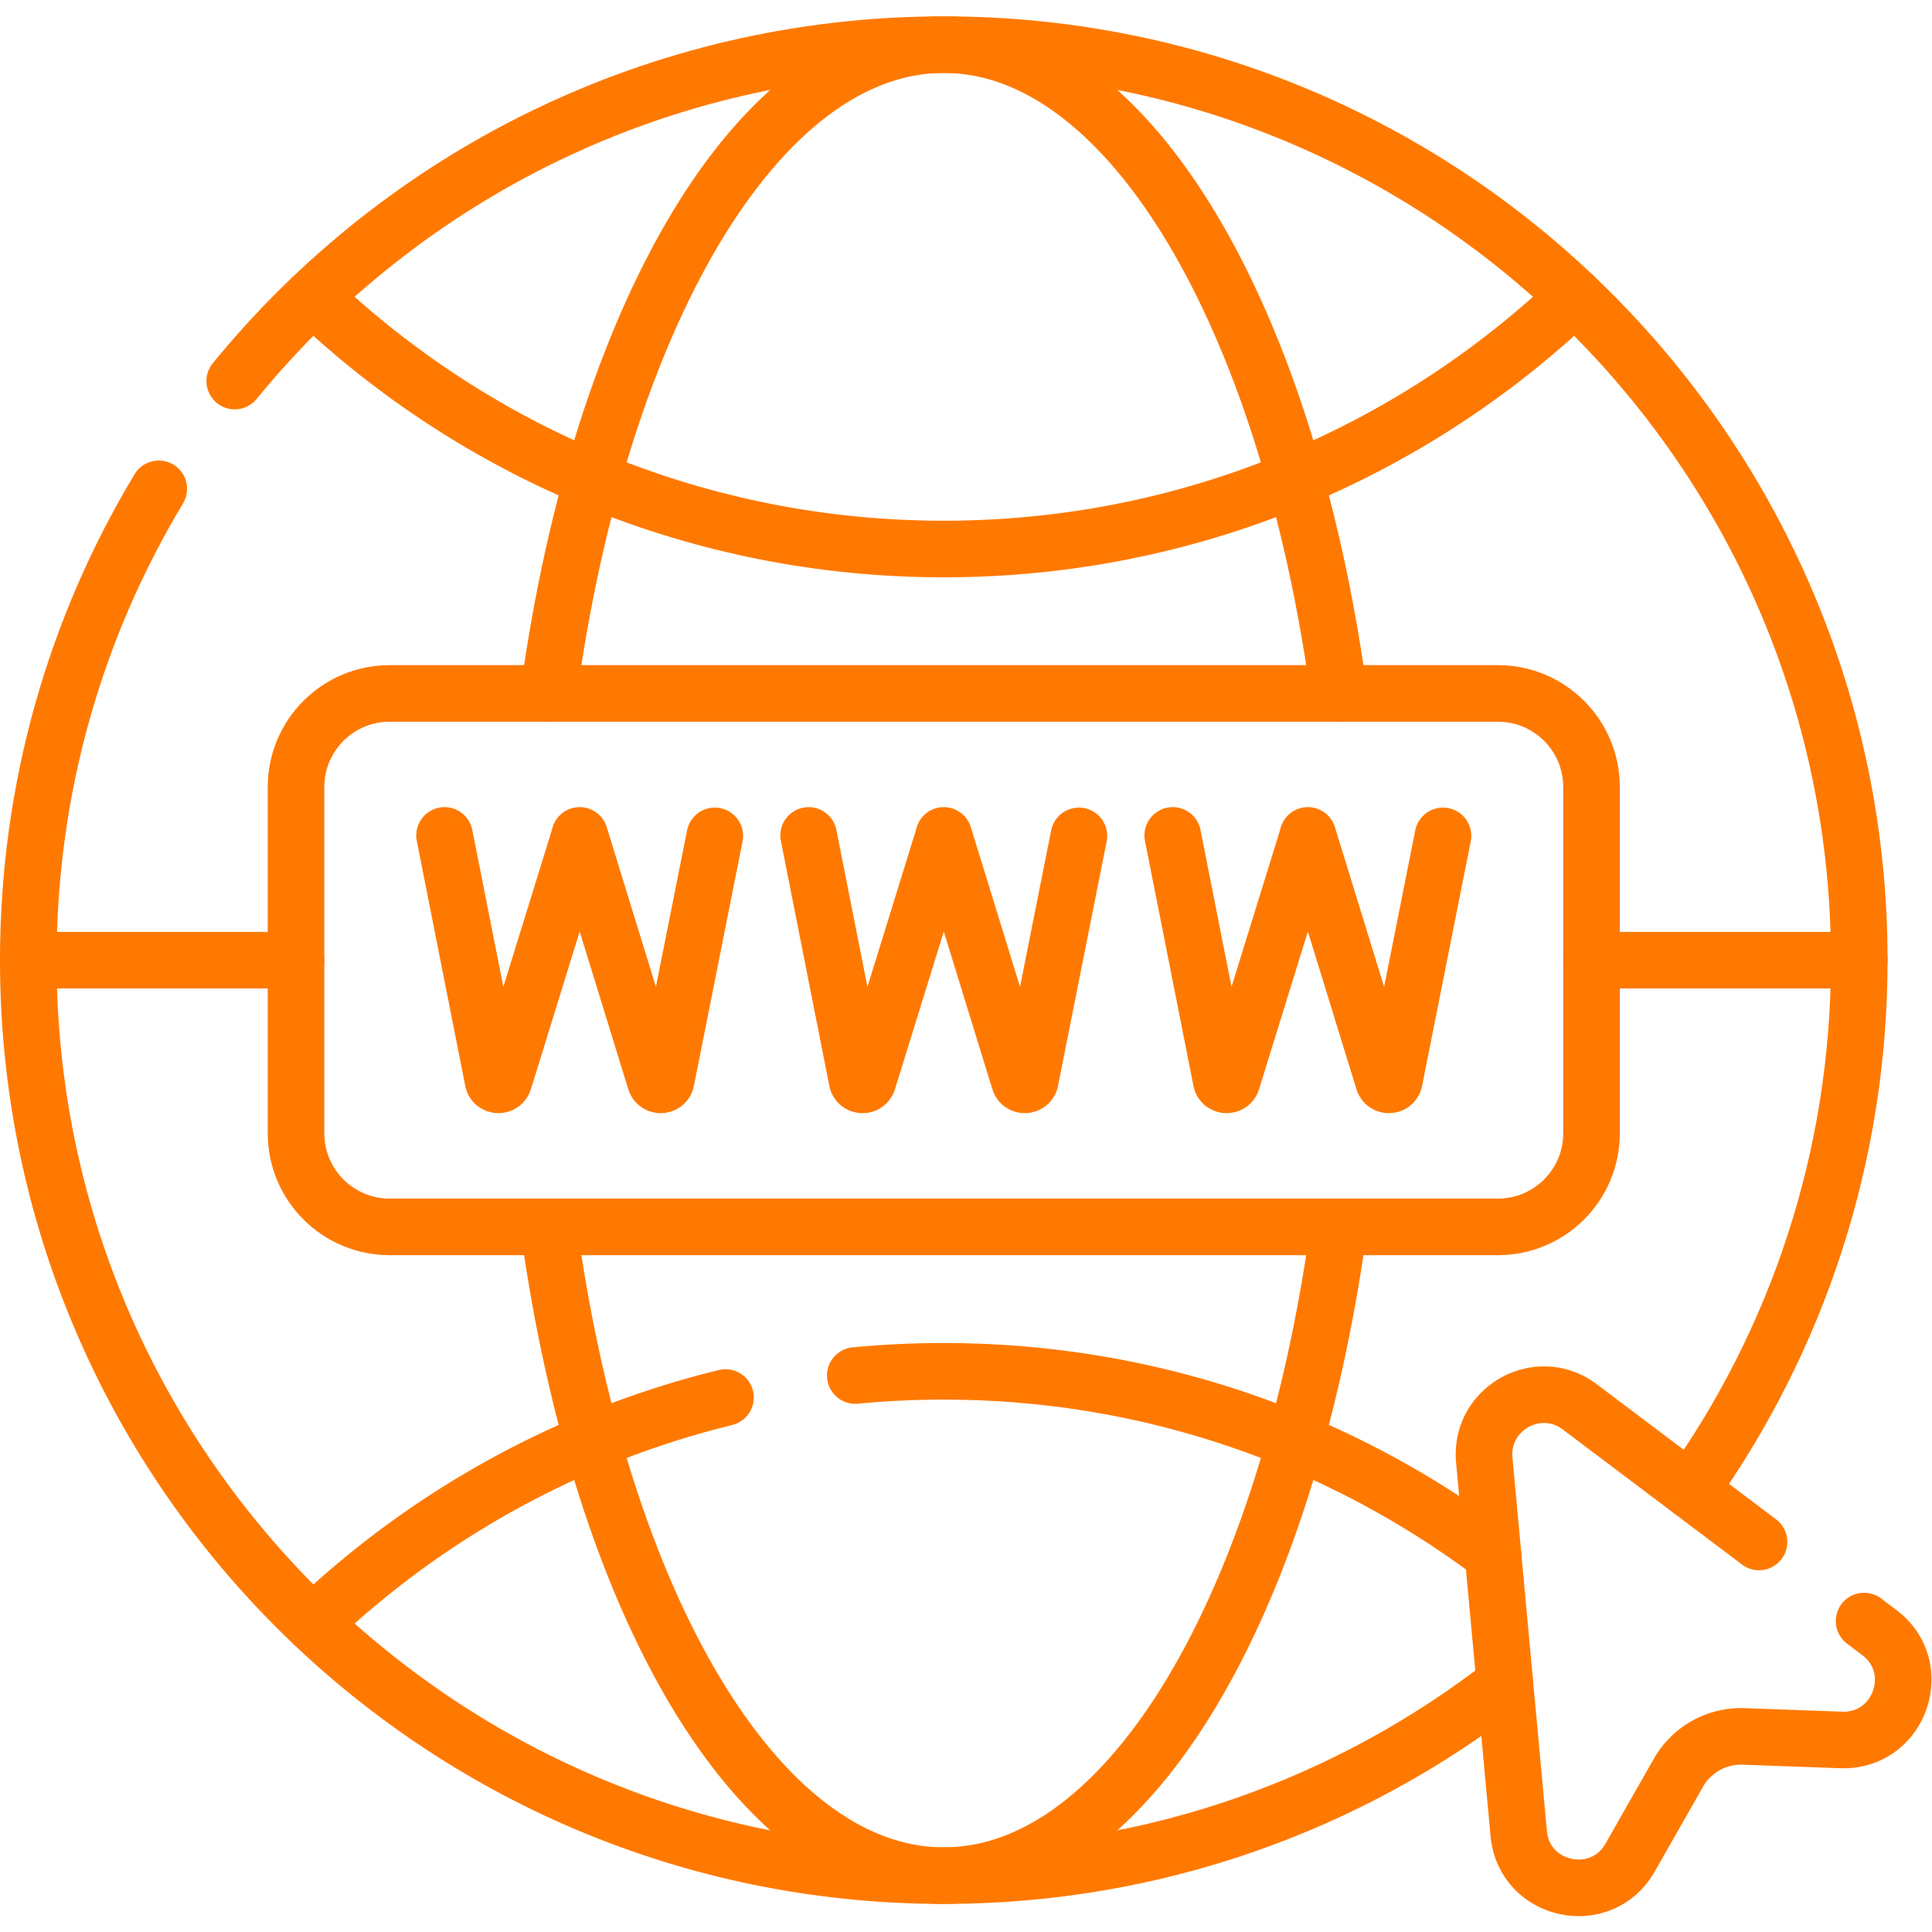 <svg xmlns="http://www.w3.org/2000/svg" version="1.1" xmlns:xlink="http://www.w3.org/1999/xlink" width="512" height="512" x="0" y="0" viewBox="0 0 682.667 682.667" style="enable-background:new 0 0 512 512" xml:space="preserve"><g><defs><clipPath id="a" clipPathUnits="userSpaceOnUse"><path d="M0 512h512V0H0Z" fill="#ff7900" opacity="1" data-original="#000000"></path></clipPath></defs><g clip-path="url(#a)" transform="matrix(1.333 0 0 -1.333 0 682.667)"><path d="M0 0c-21.96-36.5-34.59-79.25-34.59-124.94 0-134.02 108.651-242.67 242.67-242.67 56.04 0 107.66 19 148.74 50.91" style="stroke-width:15;stroke-linecap:round;stroke-linejoin:round;stroke-miterlimit:10;stroke-dasharray:none;stroke-opacity:1" transform="translate(42.09 382.55)" fill="none" stroke="#ff7900" stroke-width="15" stroke-linecap="round" stroke-linejoin="round" stroke-miterlimit="10" stroke-dasharray="none" stroke-opacity="" data-original="#000000" opacity="1"></path><path d="M0 0c44.49 54.43 112.17 89.17 187.95 89.17 134.03 0 242.68-108.65 242.68-242.68 0-52.36-16.58-100.84-44.779-140.49" style="stroke-width:15;stroke-linecap:round;stroke-linejoin:round;stroke-miterlimit:10;stroke-dasharray:none;stroke-opacity:1" transform="translate(62.22 411.12)" fill="none" stroke="#ff7900" stroke-width="15" stroke-linecap="round" stroke-linejoin="round" stroke-miterlimit="10" stroke-dasharray="none" stroke-opacity="" data-original="#000000" opacity="1"></path><path d="M0 0c7.72.74 15.55 1.12 23.46 1.12 54.61 0 105.03-18.05 145.58-48.5" style="stroke-width:15;stroke-linecap:round;stroke-linejoin:round;stroke-miterlimit:10;stroke-dasharray:none;stroke-opacity:1" transform="translate(226.71 147.51)" fill="none" stroke="#ff7900" stroke-width="15" stroke-linecap="round" stroke-linejoin="round" stroke-miterlimit="10" stroke-dasharray="none" stroke-opacity="" data-original="#000000" opacity="1"></path><path d="M0 0c30.119 28.67 67.63 49.68 109.369 59.89" style="stroke-width:15;stroke-linecap:round;stroke-linejoin:round;stroke-miterlimit:10;stroke-dasharray:none;stroke-opacity:1" transform="translate(82.94 81.79)" fill="none" stroke="#ff7900" stroke-width="15" stroke-linecap="round" stroke-linejoin="round" stroke-miterlimit="10" stroke-dasharray="none" stroke-opacity="" data-original="#000000" opacity="1"></path><path d="M0 0c43.516-41.411 102.424-66.838 167.238-66.838 64.815 0 123.722 25.427 167.238 66.838" style="stroke-width:15;stroke-linecap:round;stroke-linejoin:round;stroke-miterlimit:10;stroke-dasharray:none;stroke-opacity:1" transform="translate(82.936 433.435)" fill="none" stroke="#ff7900" stroke-width="15" stroke-linecap="round" stroke-linejoin="round" stroke-miterlimit="10" stroke-dasharray="none" stroke-opacity="" data-original="#000000" opacity="1"></path><path d="M0 0c13.65 99.54 55.38 171.97 104.74 171.97 49.361 0 91.1-72.43 104.75-171.97" style="stroke-width:15;stroke-linecap:round;stroke-linejoin:round;stroke-miterlimit:10;stroke-dasharray:none;stroke-opacity:1" transform="translate(145.43 328.32)" fill="none" stroke="#ff7900" stroke-width="15" stroke-linecap="round" stroke-linejoin="round" stroke-miterlimit="10" stroke-dasharray="none" stroke-opacity="" data-original="#000000" opacity="1"></path><path d="M0 0c13.65-99.54 55.38-171.97 104.74-171.97 49.37 0 91.1 72.43 104.75 171.97" style="stroke-width:15;stroke-linecap:round;stroke-linejoin:round;stroke-miterlimit:10;stroke-dasharray:none;stroke-opacity:1" transform="translate(145.43 186.91)" fill="none" stroke="#ff7900" stroke-width="15" stroke-linecap="round" stroke-linejoin="round" stroke-miterlimit="10" stroke-dasharray="none" stroke-opacity="" data-original="#000000" opacity="1"></path><path d="M0 0h-70.97" style="stroke-width:15;stroke-linecap:round;stroke-linejoin:round;stroke-miterlimit:10;stroke-dasharray:none;stroke-opacity:1" transform="translate(492.85 257.61)" fill="none" stroke="#ff7900" stroke-width="15" stroke-linecap="round" stroke-linejoin="round" stroke-miterlimit="10" stroke-dasharray="none" stroke-opacity="" data-original="#000000" opacity="1"></path><path d="M0 0h-70.97" style="stroke-width:15;stroke-linecap:round;stroke-linejoin:round;stroke-miterlimit:10;stroke-dasharray:none;stroke-opacity:1" transform="translate(78.47 257.61)" fill="none" stroke="#ff7900" stroke-width="15" stroke-linecap="round" stroke-linejoin="round" stroke-miterlimit="10" stroke-dasharray="none" stroke-opacity="" data-original="#000000" opacity="1"></path><path d="m0 0 4.021-3.03C16.4-12.35 9.41-32.07-6.08-31.51l-25.85.93a19.09 19.09 0 0 1-17.29-9.63l-12.8-22.48c-7.66-13.47-28.11-9.05-29.53 6.38l-9.13 98.98c-1.259 13.7 14.33 22.38 25.31 14.11l47.52-35.8" style="stroke-width:15;stroke-linecap:round;stroke-linejoin:round;stroke-miterlimit:10;stroke-dasharray:none;stroke-opacity:1" transform="translate(494.13 82.42)" fill="none" stroke="#ff7900" stroke-width="15" stroke-linecap="round" stroke-linejoin="round" stroke-miterlimit="10" stroke-dasharray="none" stroke-opacity="" data-original="#000000" opacity="1"></path><path d="M0 0h-293.772c-13.707 0-24.819 11.112-24.819 24.819v91.766c0 13.707 11.112 24.819 24.819 24.819H0c13.707 0 24.818-11.112 24.818-24.819V24.819C24.818 11.112 13.707 0 0 0Z" style="stroke-width:15;stroke-linecap:round;stroke-linejoin:round;stroke-miterlimit:10;stroke-dasharray:none;stroke-opacity:1" transform="translate(397.06 186.912)" fill="none" stroke="#ff7900" stroke-width="15" stroke-linecap="round" stroke-linejoin="round" stroke-miterlimit="10" stroke-dasharray="none" stroke-opacity="" data-original="#000000" opacity="1"></path><path d="m0 0 12.884-65.134c.473-1.334 2.364-1.321 2.819.019L35.82-.121V0l20.067-65.134c.473-1.334 2.363-1.321 2.819.019L71.641-.121" style="stroke-width:15;stroke-linecap:round;stroke-linejoin:round;stroke-miterlimit:10;stroke-dasharray:none;stroke-opacity:1" transform="translate(117.84 290.677)" fill="none" stroke="#ff7900" stroke-width="15" stroke-linecap="round" stroke-linejoin="round" stroke-miterlimit="10" stroke-dasharray="none" stroke-opacity="" data-original="#000000" opacity="1"></path><path d="m0 0 12.884-65.134c.474-1.334 2.364-1.321 2.82.019L35.821-.121V0l20.066-65.134c.473-1.334 2.364-1.321 2.819.019L71.642-.121" style="stroke-width:15;stroke-linecap:round;stroke-linejoin:round;stroke-miterlimit:10;stroke-dasharray:none;stroke-opacity:1" transform="translate(214.352 290.677)" fill="none" stroke="#ff7900" stroke-width="15" stroke-linecap="round" stroke-linejoin="round" stroke-miterlimit="10" stroke-dasharray="none" stroke-opacity="" data-original="#000000" opacity="1"></path><path d="m0 0 12.884-65.134c.473-1.334 2.364-1.321 2.819.019L35.82-.121V0l20.066-65.134c.474-1.334 2.364-1.321 2.82.019L71.641-.121" style="stroke-width:15;stroke-linecap:round;stroke-linejoin:round;stroke-miterlimit:10;stroke-dasharray:none;stroke-opacity:1" transform="translate(310.866 290.677)" fill="none" stroke="#ff7900" stroke-width="15" stroke-linecap="round" stroke-linejoin="round" stroke-miterlimit="10" stroke-dasharray="none" stroke-opacity="" data-original="#000000" opacity="1"></path></g></g></svg>